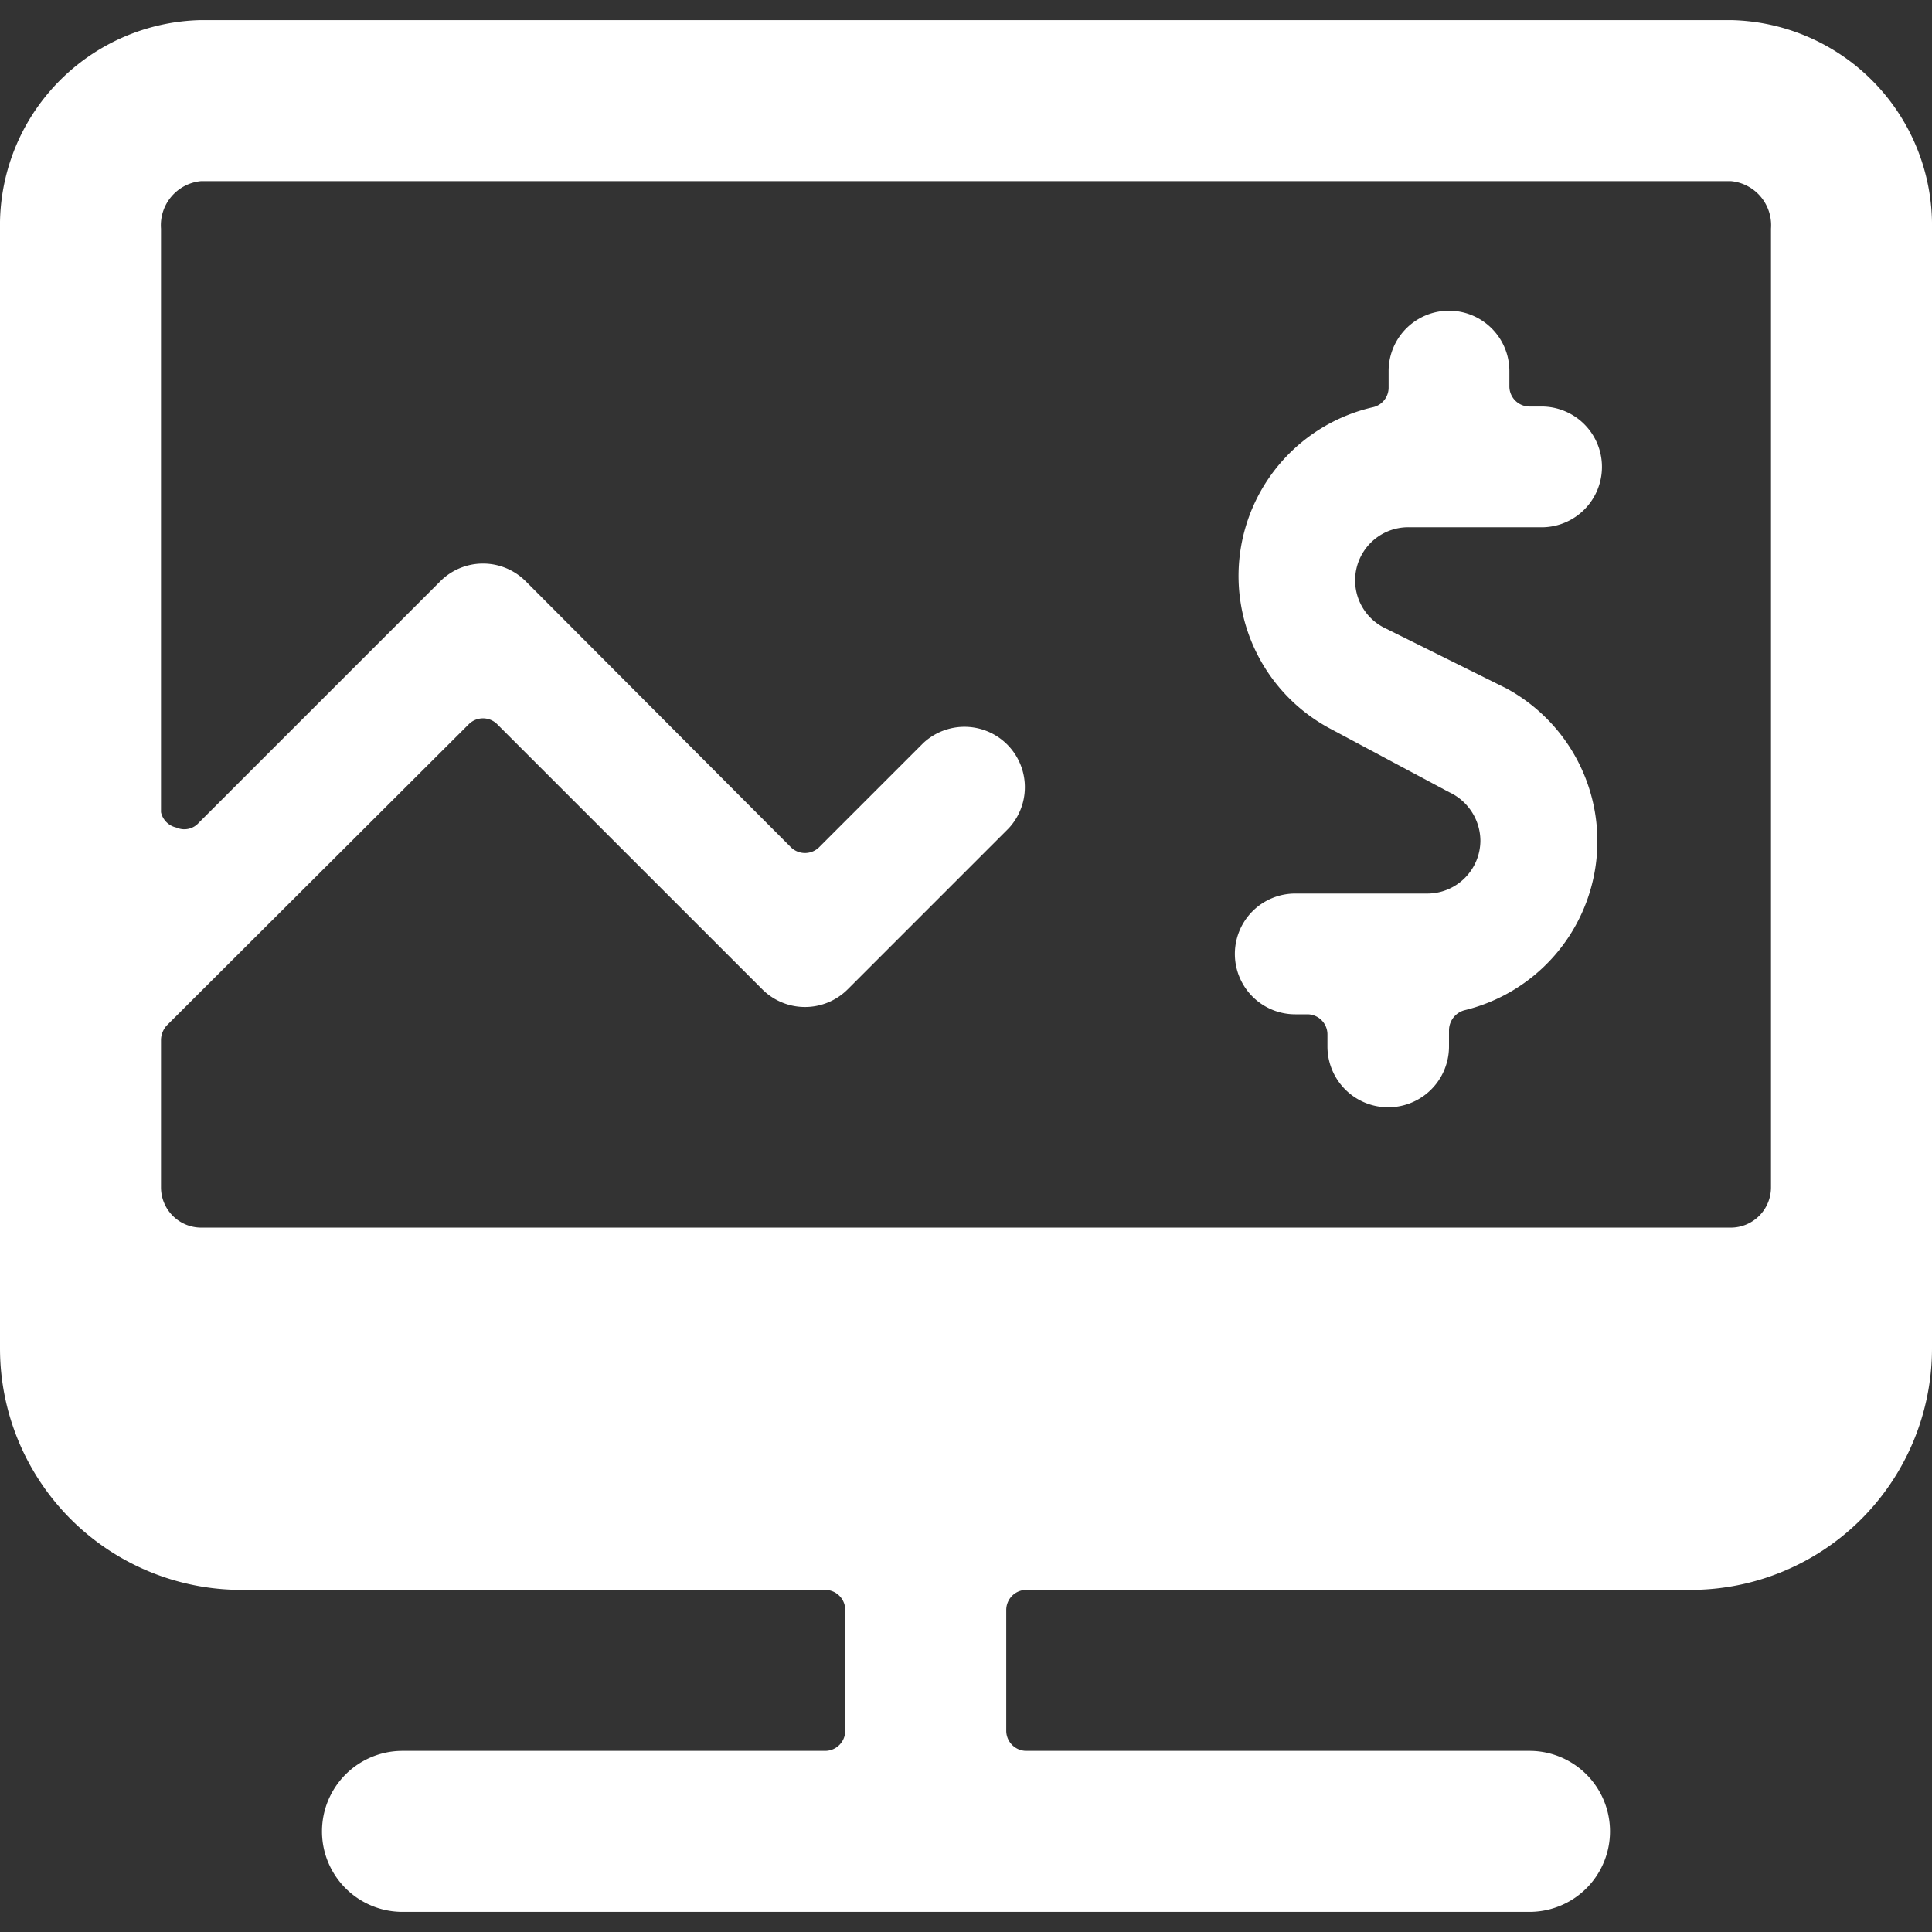 <svg xmlns="http://www.w3.org/2000/svg" viewBox="0 0 30 30">
  
<rect x="0" y="0" width="30" height="30" fill="#333333" stroke="none"/>
  
<g transform="matrix(1.25,0,0,1.25,0,0)"><g>
    <path d="M24,2.84A2.55,2.55,0,0,0,21.5.25H2.5A2.55,2.55,0,0,0,0,2.84V16.75a3,3,0,0,0,3,3h7.25a.25.25,0,0,1,.25.25v1.5a.25.25,0,0,1-.25.25H5a1,1,0,0,0,0,2H19a1,1,0,0,0,0-2H12.75a.25.25,0,0,1-.25-.25V20a.25.25,0,0,1,.25-.25H21a3,3,0,0,0,3-3Zm-2,0V14.75a.5.5,0,0,1-.5.5H2.5a.5.5,0,0,1-.5-.5V12.91a.28.28,0,0,1,.07-.17L5.82,9a.25.25,0,0,1,.36,0l3.29,3.29a.75.75,0,0,0,1.06,0l2-2a.75.75,0,0,0-1.06-1.06l-1.29,1.29a.25.25,0,0,1-.36,0L6.53,7.22a.75.75,0,0,0-1.06,0l-3,3a.24.24,0,0,1-.28.06A.25.25,0,0,1,2,10.09V2.84a.55.55,0,0,1,.5-.59h19A.55.55,0,0,1,22,2.84Z" style="fill: #fff"></path>
    <path d="M18.39,10.44a.66.66,0,0,1-.66.66H16.09a.75.75,0,0,0,0,1.5h.15a.25.25,0,0,1,.25.25V13A.75.75,0,0,0,18,13v-.2a.26.26,0,0,1,.19-.25,2.16,2.16,0,0,0,.52-4l-1.49-.74a.66.66,0,0,1,.3-1.26h1.63a.75.75,0,0,0,0-1.5H19a.25.25,0,0,1-.25-.25V4.61a.75.75,0,1,0-1.5,0v.21a.25.25,0,0,1-.2.24,2.15,2.15,0,0,0-.51,4L18,9.84A.67.67,0,0,1,18.39,10.44Z" style="fill: #fff"></path>
  </g></g></svg>